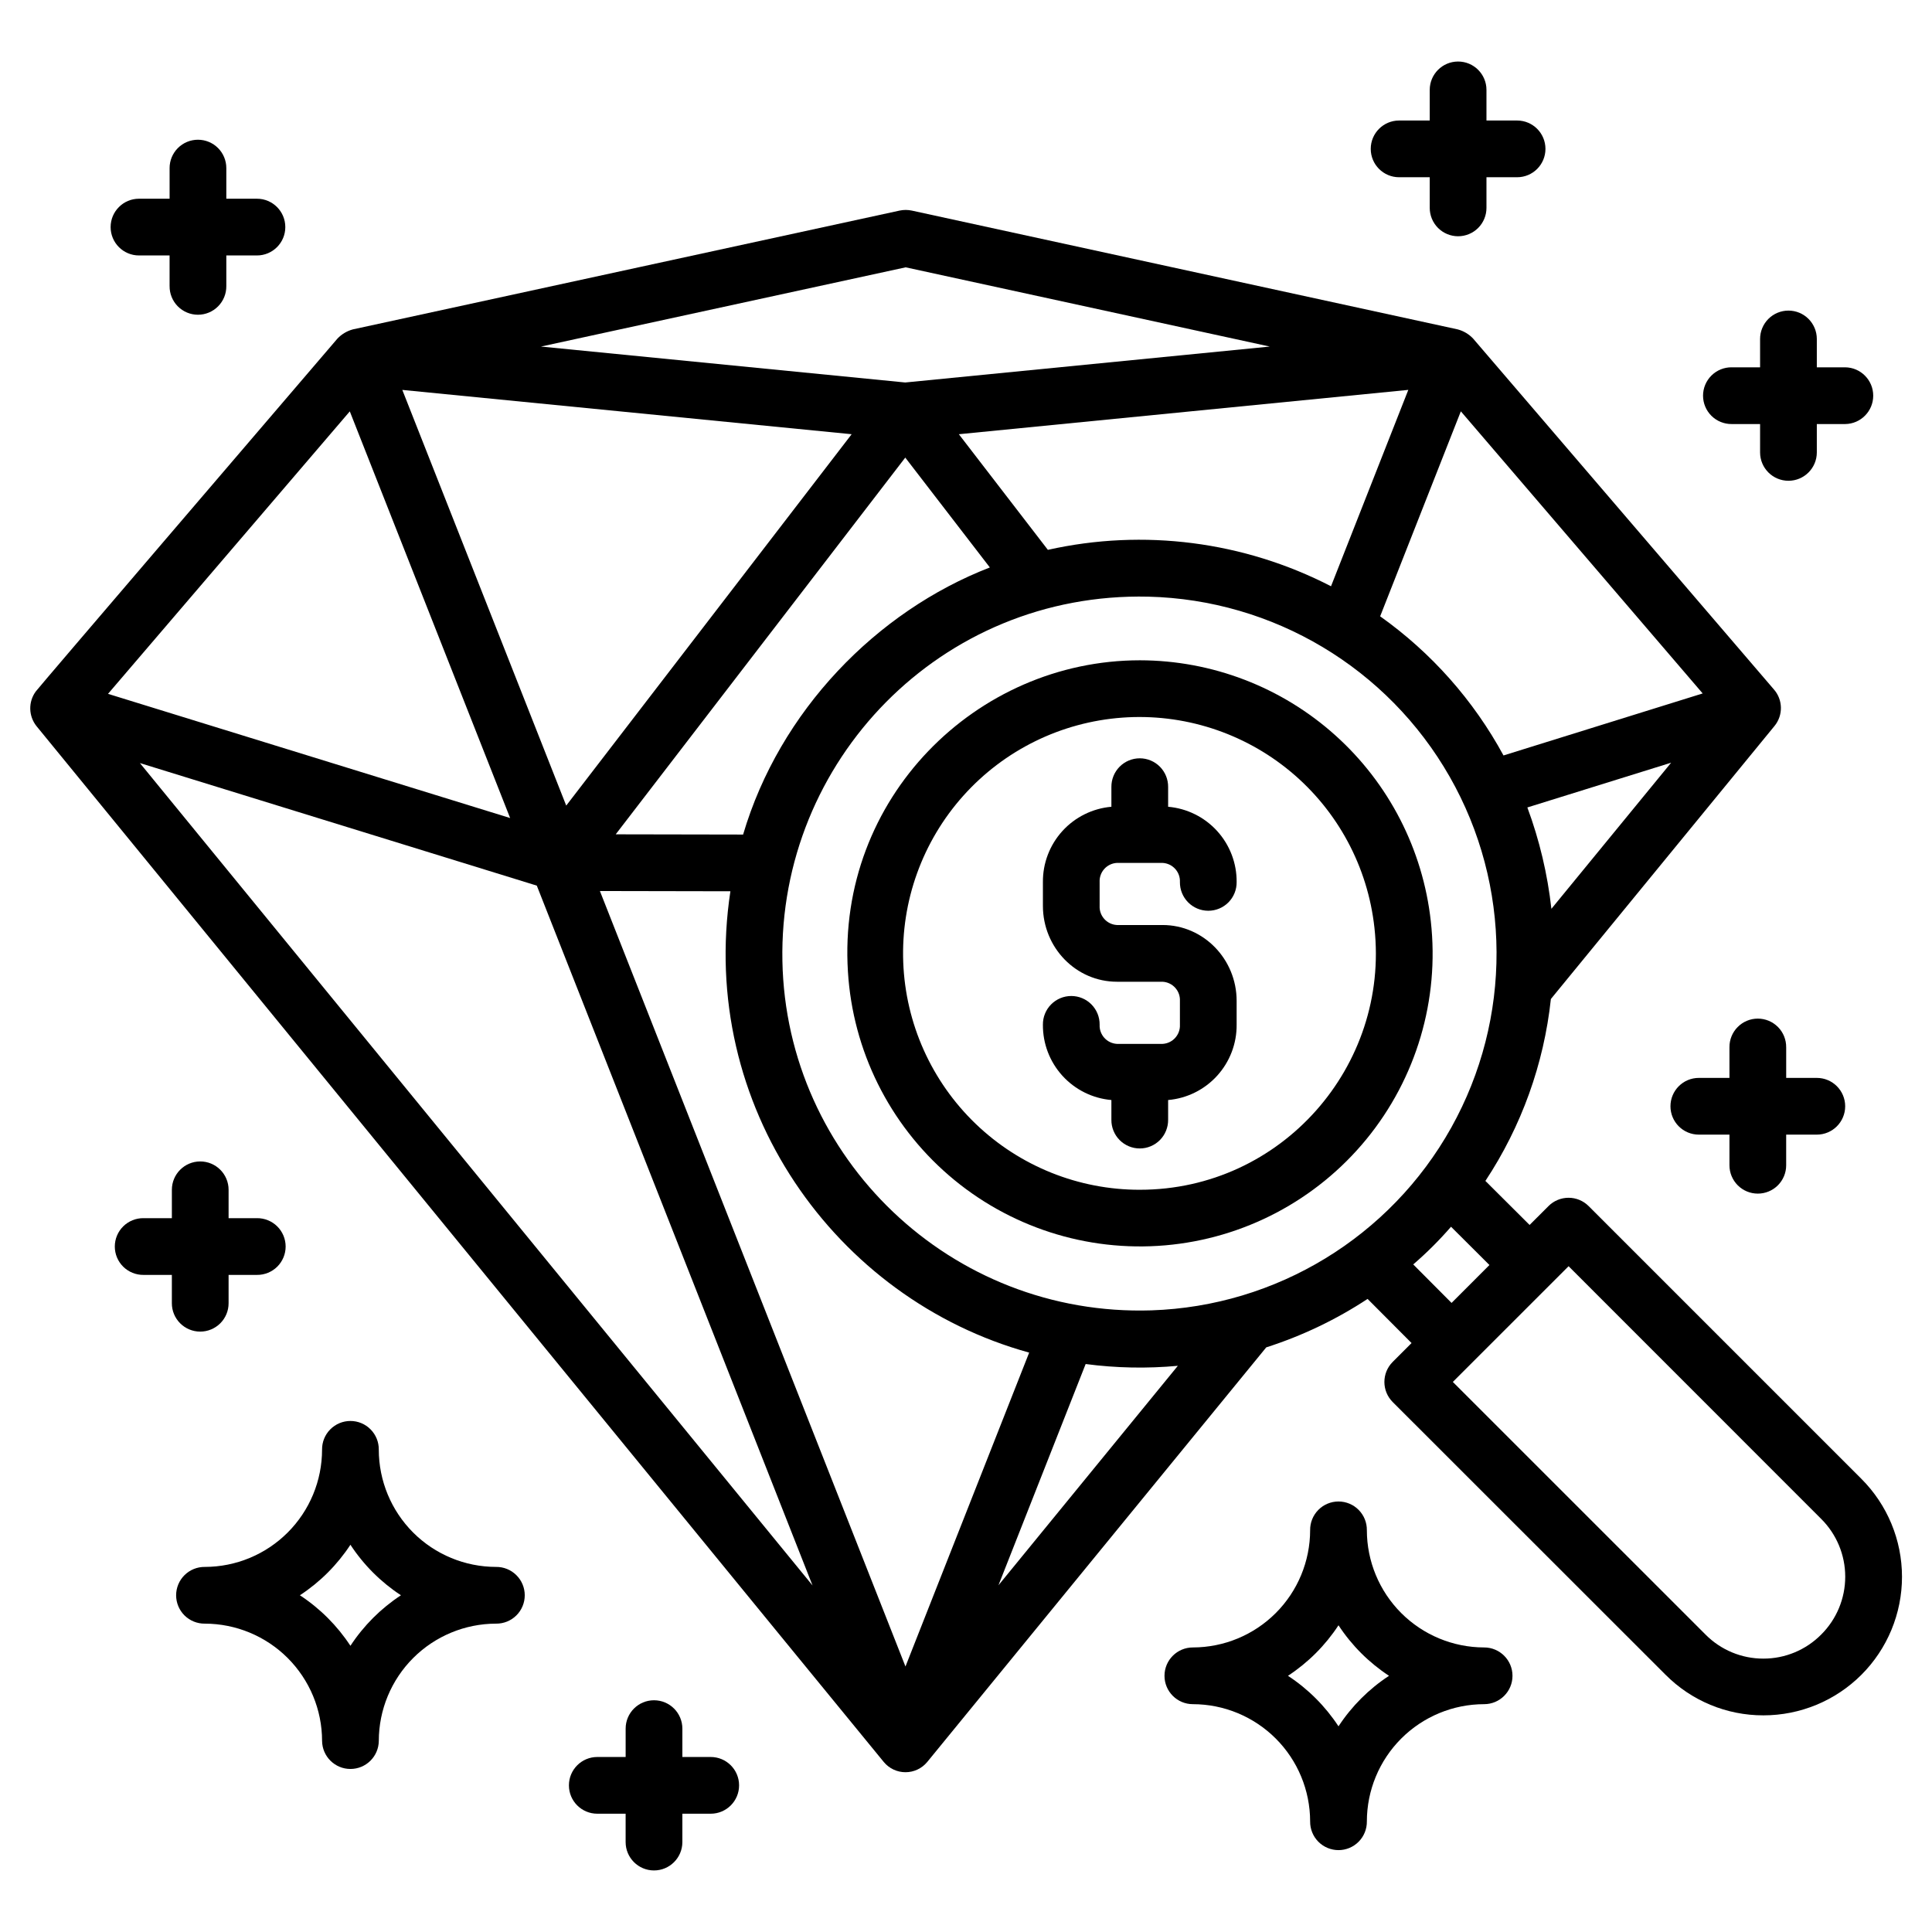<?xml version="1.0" encoding="UTF-8"?>
<!-- Uploaded to: SVG Repo, www.svgrepo.com, Generator: SVG Repo Mixer Tools -->
<svg fill="#000000" width="800px" height="800px" version="1.1" viewBox="144 144 512 512" xmlns="http://www.w3.org/2000/svg">
 <g>
  <path d="m537.31 580.59c-8.242-0.012-16.141-3.289-21.969-9.113-5.824-5.828-9.102-13.727-9.109-21.965 0.023-2.008-0.762-3.941-2.172-5.371s-3.336-2.231-5.344-2.231-3.934 0.801-5.348 2.231c-1.41 1.43-2.191 3.363-2.168 5.371-0.012 8.238-3.285 16.141-9.113 21.965-5.828 5.828-13.727 9.102-21.965 9.113-4.152 0-7.519 3.363-7.519 7.516 0 4.148 3.367 7.516 7.519 7.516 8.238 0.008 16.137 3.285 21.965 9.109 5.828 5.828 9.102 13.727 9.113 21.969-0.023 2.008 0.758 3.941 2.168 5.367 1.414 1.43 3.34 2.234 5.348 2.234s3.934-0.805 5.344-2.234c1.41-1.426 2.195-3.359 2.172-5.367 0.008-8.242 3.285-16.141 9.109-21.965 5.828-5.828 13.727-9.105 21.969-9.113 4.148 0 7.516-3.367 7.516-7.516 0-4.152-3.367-7.516-7.516-7.516zm-38.594 20.902c-3.5-5.332-8.055-9.891-13.391-13.387 5.336-3.5 9.891-8.055 13.391-13.391 3.496 5.336 8.055 9.891 13.387 13.391-5.332 3.496-9.891 8.055-13.387 13.387z"/>
  <path d="m609.84 460.32c1.996 0.004 3.906-0.789 5.316-2.199s2.203-3.32 2.199-5.316v-8.117h8.121c4.148 0 7.516-3.363 7.516-7.516s-3.367-7.516-7.516-7.516h-8.117v-8.109h-0.004c0.023-2.012-0.758-3.945-2.168-5.371-1.414-1.43-3.336-2.234-5.348-2.234-2.008 0-3.93 0.805-5.344 2.234-1.41 1.426-2.195 3.359-2.172 5.371v8.109h-8.117c-4.152 0-7.516 3.363-7.516 7.516s3.363 7.516 7.516 7.516h8.117v8.117c0 1.996 0.793 3.906 2.199 5.316 1.41 1.41 3.324 2.203 5.316 2.199z"/>
  <path d="m196.46 181.03c-1.996 0-3.906 0.793-5.316 2.199-1.41 1.41-2.203 3.324-2.199 5.316v8.117h-8.113c-4.148 0-7.516 3.367-7.516 7.519 0 4.148 3.367 7.516 7.516 7.516h8.109v8.109h0.004c-0.023 2.008 0.758 3.941 2.168 5.371 1.414 1.426 3.34 2.231 5.348 2.231 2.008 0 3.934-0.805 5.344-2.231 1.414-1.43 2.195-3.363 2.172-5.371v-8.109h8.117c4.152 0 7.516-3.367 7.516-7.516 0-4.152-3.363-7.519-7.516-7.519h-8.117v-8.117c0-1.992-0.789-3.906-2.199-5.316-1.41-1.406-3.324-2.199-5.316-2.199z"/>
  <path d="m530.41 206.61c1.996 0 3.906-0.789 5.316-2.199 1.41-1.41 2.203-3.324 2.203-5.316v-8.125h8.117c4.152 0 7.516-3.363 7.516-7.516 0-4.152-3.363-7.516-7.516-7.516h-8.117v-8.117c0-4.152-3.367-7.516-7.519-7.516-4.148 0-7.516 3.363-7.516 7.516v8.117h-8.117c-4.152 0-7.516 3.363-7.516 7.516 0 4.152 3.363 7.516 7.516 7.516h8.117v8.121c0 1.992 0.789 3.906 2.199 5.316s3.324 2.203 5.316 2.203z"/>
  <path d="m332.35 609.62h-7.516v-7.516c0-4.152-3.363-7.516-7.516-7.516s-7.516 3.363-7.516 7.516v7.516h-7.516c-4.152 0-7.516 3.363-7.516 7.516s3.363 7.516 7.516 7.516h7.512v7.516c0 4.152 3.367 7.519 7.516 7.519 4.152 0 7.519-3.367 7.519-7.519v-7.516h7.516c4.148 0 7.516-3.363 7.516-7.516s-3.367-7.516-7.516-7.516z"/>
  <path d="m197.06 496.89c1.996 0 3.906-0.793 5.32-2.203 1.41-1.41 2.203-3.32 2.199-5.316v-7.508h7.516c2.008 0.02 3.941-0.762 5.371-2.172 1.426-1.414 2.231-3.336 2.231-5.344 0-2.012-0.805-3.934-2.231-5.348-1.43-1.41-3.363-2.191-5.371-2.172h-7.516v-7.516c0-4.148-3.363-7.516-7.516-7.516s-7.516 3.367-7.516 7.516v7.516h-7.519c-2.008-0.02-3.941 0.762-5.371 2.172-1.43 1.414-2.231 3.336-2.231 5.348 0 2.008 0.801 3.93 2.231 5.344 1.43 1.41 3.363 2.191 5.371 2.172h7.516v7.508c-0.004 1.992 0.789 3.906 2.199 5.316 1.41 1.41 3.32 2.203 5.316 2.203z"/>
  <path d="m617.96 226.31c-1.996 0-3.906 0.789-5.316 2.199-1.41 1.41-2.203 3.324-2.203 5.316v7.516h-7.516c-2.008-0.023-3.941 0.762-5.367 2.172-1.43 1.414-2.234 3.336-2.234 5.344 0 2.012 0.805 3.934 2.234 5.348 1.426 1.41 3.359 2.191 5.367 2.172h7.516v7.516c0 4.148 3.367 7.516 7.519 7.516 4.148 0 7.516-3.367 7.516-7.516v-7.516h7.516c4.117-0.047 7.43-3.398 7.43-7.519 0-4.117-3.312-7.469-7.43-7.516h-7.516v-7.516c0-1.992-0.793-3.906-2.203-5.316-1.406-1.41-3.32-2.199-5.312-2.199z"/>
  <path d="m275.46 559.25c-8.242-0.008-16.141-3.285-21.969-9.109-5.824-5.828-9.102-13.727-9.109-21.969 0.023-2.008-0.758-3.941-2.172-5.367-1.41-1.43-3.336-2.234-5.344-2.234-2.008 0-3.934 0.805-5.348 2.234-1.41 1.426-2.191 3.359-2.168 5.367-0.008 8.242-3.285 16.141-9.113 21.965-5.824 5.828-13.723 9.105-21.961 9.113-2.008-0.023-3.941 0.758-5.371 2.172-1.426 1.41-2.231 3.336-2.231 5.344s0.805 3.934 2.231 5.348c1.43 1.41 3.363 2.191 5.371 2.168 8.238 0.012 16.141 3.289 21.965 9.113 5.828 5.828 9.105 13.727 9.113 21.965 0.047 4.121 3.398 7.434 7.516 7.434s7.469-3.312 7.516-7.434c0.008-8.238 3.285-16.137 9.109-21.965 5.828-5.824 13.727-9.102 21.969-9.113 2.008 0.023 3.941-0.758 5.367-2.168 1.43-1.414 2.234-3.34 2.234-5.348s-0.805-3.934-2.234-5.344c-1.426-1.414-3.359-2.195-5.367-2.172zm-38.594 20.906c-3.5-5.336-8.055-9.891-13.391-13.391 5.336-3.496 9.891-8.055 13.391-13.387 3.496 5.332 8.055 9.891 13.387 13.387-5.332 3.5-9.891 8.055-13.387 13.391z"/>
  <path d="m523.18 388.14c-2.094-18.988-11.113-36.543-25.336-49.301-14.219-12.758-32.645-19.828-51.75-19.855-43.484 0-80.289 36.66-77.383 82.523 1.277 20.867 10.926 40.332 26.758 53.988 15.832 13.652 36.504 20.336 57.332 18.531 20.828-1.801 40.047-11.938 53.297-28.109 13.25-16.168 19.41-37.004 17.082-57.781zm-77.086 71.16c-16.227 0.035-31.836-6.231-43.535-17.477-11.699-11.246-18.578-26.594-19.191-42.809-0.609-16.215 5.098-32.035 15.918-44.129 10.82-12.094 25.914-19.516 42.098-20.703 16.184-1.188 32.195 3.953 44.668 14.336 12.469 10.383 20.426 25.199 22.188 41.332 4.066 36.676-24.645 69.449-62.145 69.449z"/>
  <path d="m565 463.62c-1.41-1.41-3.32-2.199-5.312-2.199-1.996 0-3.906 0.789-5.316 2.199l-5.012 5.008-11.715-11.672c9.555-14.453 15.504-30.984 17.355-48.211l59.258-72.348c2.34-2.852 2.258-6.981-0.195-9.734l-79.652-92.914c-1.109-1.188-2.531-2.039-4.102-2.457l-144.69-31.488h-0.004c-1.055-0.223-2.141-0.223-3.195 0l-144.89 31.484c-1.574 0.422-3 1.273-4.117 2.457-17.602 20.582-78.949 92.168-79.93 93.496-2.023 2.754-1.941 6.523 0.191 9.191 44.508 54.422 224 273.93 224.54 274.52 1.418 1.711 3.519 2.703 5.742 2.703 2.219 0.004 4.328-0.98 5.746-2.688 0.113-0.137 89.77-109.79 89.867-109.9 9.492-3.043 18.527-7.359 26.855-12.84l11.652 11.695-4.996 4.996c-2.938 2.938-2.938 7.699 0 10.637l72.277 72.242v-0.004c6.859 6.922 16.207 10.809 25.953 10.793h0.008c9.742 0.004 19.086-3.863 25.977-10.75 6.887-6.891 10.758-16.234 10.754-25.977-0.004-9.742-3.883-19.082-10.777-25.965zm-9.863-78.773c-1.02-9.18-3.16-18.203-6.371-26.863l38.102-11.859zm-24-131.84 64.09 74.762-52.781 16.434v0.004c-7.941-14.625-19.125-27.238-32.691-36.875zm-34.402 46.355h-0.004c-23.105-11.91-49.664-15.324-75.035-9.648l-23.59-30.641 119.11-11.75zm-90.414-4.981c-30.078 11.648-55.738 38.07-65.391 70.785l-33.758-0.062 76.734-99.836zm-22.305-79.539 96.488 21-96.609 9.52-96.527-9.523zm-14.32 44.23-75.641 98.418-43.438-110.16zm-197.07 68.805 64.074-74.859 42.492 107.77zm8.453 18.344 105.18 32.48 73.07 185.46zm202.88 239.42-80.977-205.51 34.582 0.066c-8.633 56.777 27.703 108.07 79.176 122.26zm24.641-21.523 23.109-58.633v-0.004c8.102 1.07 16.297 1.227 24.434 0.473zm40.531-72.859c-53.172 1.691-96.777-40.41-97.785-92.559-1.027-52.934 41.91-97.848 96.969-96.578 33.141 0.812 63.438 18.914 79.863 47.711 16.422 28.797 16.574 64.09 0.402 93.027-16.176 28.938-46.316 47.301-79.449 48.398zm69.391-12.172c3.578-3.082 6.926-6.422 10.016-9.988l10.18 10.145-10.039 10.043zm108.12 98.082-0.016 0.016c-4.051 4.082-9.566 6.379-15.32 6.367h-0.008 0.004c-5.754 0.008-11.27-2.289-15.32-6.375l-66.965-66.949 30.676-30.668 66.949 66.973c4.074 4.055 6.363 9.566 6.363 15.316s-2.289 11.262-6.363 15.32z"/>
  <path d="m440 372.68h12.105c2.664 0.145 4.715 2.41 4.586 5.078-0.023 2.008 0.762 3.941 2.172 5.371 1.414 1.426 3.336 2.231 5.344 2.231 2.012 0 3.934-0.805 5.348-2.231 1.41-1.43 2.191-3.363 2.168-5.371 0.043-5-1.805-9.832-5.172-13.535-3.367-3.699-8.004-5.992-12.984-6.422v-5.238c0.02-2.008-0.762-3.941-2.172-5.371-1.414-1.426-3.336-2.231-5.344-2.231-2.012 0-3.934 0.805-5.348 2.231-1.41 1.43-2.191 3.363-2.172 5.371v5.238c-4.981 0.434-9.613 2.727-12.98 6.426-3.363 3.699-5.211 8.531-5.168 13.531v6.305c0 11.09 8.801 20.109 19.621 20.109h12.105l-0.004 0.004c2.664 0.145 4.715 2.414 4.586 5.078v6.297c0.129 2.668-1.918 4.941-4.586 5.09h-12.105c-2.668-0.148-4.715-2.422-4.586-5.09 0.023-2.008-0.758-3.941-2.172-5.367-1.41-1.43-3.336-2.234-5.344-2.234-2.008 0-3.934 0.805-5.348 2.234-1.41 1.426-2.191 3.359-2.168 5.367-0.043 5.004 1.805 9.836 5.168 13.535 3.363 3.703 8 6 12.98 6.434v5.231c-0.02 2.008 0.762 3.941 2.172 5.371 1.414 1.43 3.336 2.231 5.348 2.231 2.008 0 3.93-0.801 5.344-2.231 1.41-1.43 2.191-3.363 2.172-5.371v-5.231c4.984-0.434 9.621-2.731 12.984-6.43 3.367-3.703 5.215-8.535 5.172-13.539v-6.297c0-11.09-8.801-20.113-19.621-20.113h-12.102c-2.664-0.141-4.715-2.41-4.586-5.078v-6.305c-0.129-2.668 1.922-4.938 4.586-5.078z"/>
 </g>
</svg>